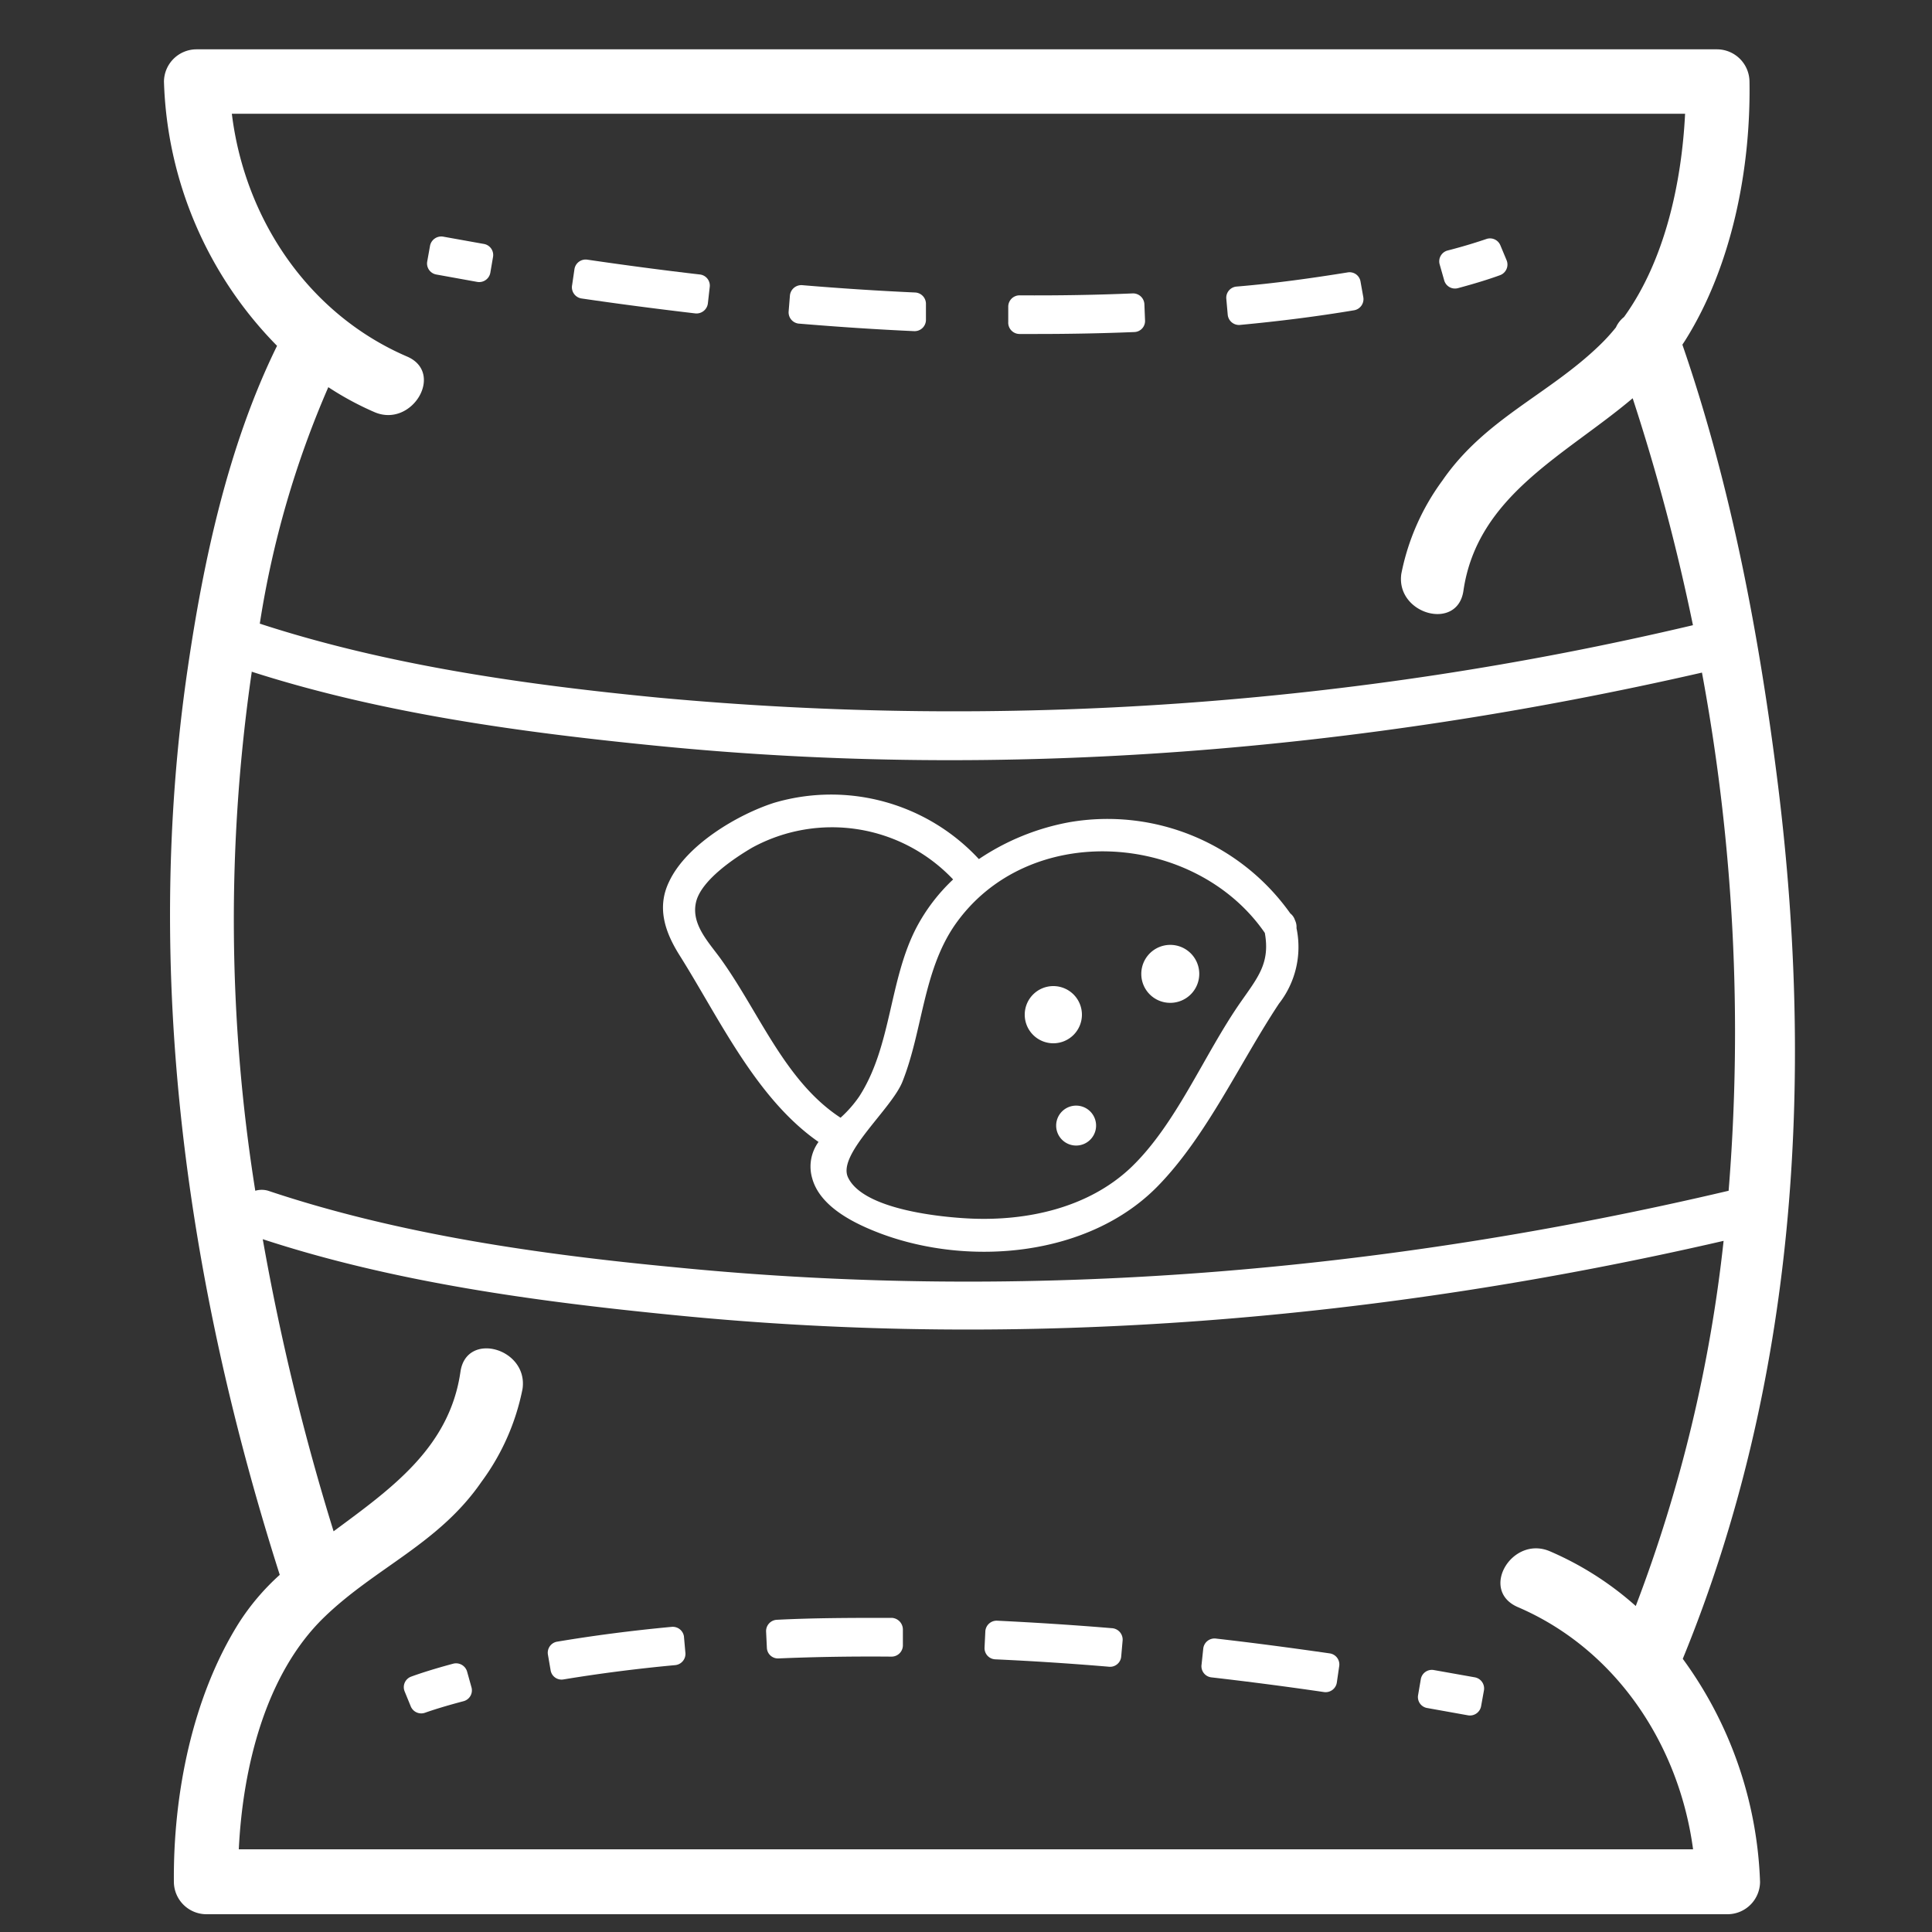 <svg id="Vrstva_1" data-name="Vrstva 1" xmlns="http://www.w3.org/2000/svg" viewBox="0 0 150 150"><rect x="0" y="0" width="150" height="150" fill="#333333" stroke="none"/><defs><style>.cls-1{fill:#ffffff;}</style></defs><title>icon</title><path class="cls-1" d="M138.06,61.09c-1.43-11.54-3.63-23.3-7.44-34.33l.21-.32c3.63-5.77,5.11-13.33,5-20.11a2.53,2.53,0,0,0-2.5-2.5H15.23a2.53,2.53,0,0,0-2.5,2.5,30.54,30.54,0,0,0,8.78,20.52c-3.8,7.73-5.72,16.7-6.94,25.07-3.47,23.66-.07,47.7,7.15,70.35A18.26,18.26,0,0,0,18.55,126c-3.63,5.78-5.11,13.34-5.05,20.12a2.53,2.53,0,0,0,2.5,2.5H134.15a2.53,2.53,0,0,0,2.5-2.5,31.14,31.14,0,0,0-6-17.33C139.44,107.35,140.87,83.9,138.06,61.09ZM29.08,32c2.92,1.25,5.47-3.06,2.52-4.32C23.94,24.38,19,17,18,8.83H130.83c-.27,5.41-1.59,11.42-4.74,15.78a2.17,2.17,0,0,0-.63.81,14.61,14.61,0,0,1-1.24,1.36c-4,3.88-8.92,5.72-12.24,10.54a18.11,18.11,0,0,0-3.18,7.22c-.46,3.14,4.36,4.5,4.82,1.33,1.07-7.4,7.92-10.53,13.14-14.95a160.9,160.9,0,0,1,4.68,17.62,249.18,249.18,0,0,1-80.37,5.62c-10.3-1-21-2.51-30.9-5.74a74.56,74.56,0,0,1,5.32-18.36A23.65,23.65,0,0,0,29.08,32ZM19.54,52.21v-.06c10.12,3.25,21,4.72,31.52,5.76,27.12,2.69,54.55.38,81.08-5.69a152.88,152.88,0,0,1,2.07,40.23h0c-26.75,6.3-54.42,8.66-81.81,5.94-10.54-1-21.49-2.56-31.58-5.94a1.76,1.76,0,0,0-1,0A133.76,133.76,0,0,1,19.54,52.21Zm11,91.37h-12c.31-6.38,2.08-13.6,6.61-18,4-3.88,8.92-5.72,12.23-10.53a18,18,0,0,0,3.19-7.22c.45-3.15-4.36-4.51-4.82-1.33-.85,5.91-5.4,9.09-9.85,12.39a185.47,185.47,0,0,1-5.5-22.68c10.24,3.36,21.32,4.85,32,5.9,27.24,2.71,54.79.37,81.42-5.77A113.76,113.76,0,0,1,127,124.69a24.61,24.61,0,0,0-6.67-4.25c-2.93-1.25-5.48,3-2.52,4.32,7.65,3.27,12.55,10.68,13.64,18.82Z"/><path class="cls-1" d="M36.27,129.8a.89.89,0,0,0-1.09-.63c-1.49.4-2.57.75-3.25,1a.87.87,0,0,0-.51,1.16l.47,1.15a.88.88,0,0,0,1.1.5c.62-.22,1.6-.53,3-.9a.87.87,0,0,0,.62-1.06Z"/><path class="cls-1" d="M86.3,126.41c-3-.25-6-.44-8.89-.58a.88.88,0,0,0-.91.85l-.06,1.24a.87.87,0,0,0,.83.91c2.86.13,5.81.32,8.78.57a.87.87,0,0,0,1-.79l.11-1.24A.89.89,0,0,0,86.3,126.41Z"/><path class="cls-1" d="M103.25,128.37c-3-.43-5.92-.82-8.83-1.15a.88.88,0,0,0-1,.78l-.13,1.23a.87.87,0,0,0,.76,1c2.87.33,5.8.71,8.74,1.14a.88.88,0,0,0,1-.73l.18-1.24A.87.87,0,0,0,103.25,128.37Z"/><path class="cls-1" d="M69.24,125.61c-3.09,0-6,0-8.93.15a.88.88,0,0,0-.83.93l.06,1.24a.86.86,0,0,0,.9.83q4.23-.18,8.77-.14a.88.88,0,0,0,.89-.87l0-1.24A.91.91,0,0,0,69.24,125.61Z"/><path class="cls-1" d="M52.14,126.31c-3.11.29-6.09.68-8.89,1.15a.87.87,0,0,0-.71,1l.21,1.22a.86.86,0,0,0,1,.71c2.73-.45,5.64-.83,8.67-1.11a.88.88,0,0,0,.79-1l-.11-1.24A.88.88,0,0,0,52.14,126.31Z"/><path class="cls-1" d="M114.52,130.23l-3.21-.57a.87.87,0,0,0-1,.72l-.21,1.23a.86.86,0,0,0,.71,1l3.18.57a.88.88,0,0,0,1-.7l.22-1.22A.88.88,0,0,0,114.52,130.23Z"/><path class="cls-1" d="M112.12,21.74a.87.87,0,0,0,1.08.63c1.49-.4,2.57-.75,3.25-1a.88.88,0,0,0,.52-1.17l-.48-1.15a.87.87,0,0,0-1.1-.49c-.62.21-1.6.53-3,.89a.87.87,0,0,0-.62,1.06Z"/><path class="cls-1" d="M62.08,25.13c3,.25,6,.45,8.89.58a.88.88,0,0,0,.92-.84l0-1.25a.88.88,0,0,0-.83-.91c-2.86-.13-5.81-.32-8.78-.57a.89.89,0,0,0-.95.8l-.1,1.24A.88.88,0,0,0,62.08,25.13Z"/><path class="cls-1" d="M45.13,23.17c3,.44,5.94.82,8.83,1.16a.89.89,0,0,0,1-.78l.14-1.24a.87.87,0,0,0-.77-1c-2.86-.33-5.79-.72-8.73-1.15a.88.88,0,0,0-1,.74l-.18,1.23A.88.88,0,0,0,45.13,23.17Z"/><path class="cls-1" d="M96.24,25.23c3.11-.29,6.09-.67,8.89-1.14a.88.88,0,0,0,.72-1l-.22-1.23a.86.86,0,0,0-1-.71C101.9,21.59,99,22,96,22.25a.87.87,0,0,0-.79.94l.11,1.24A.88.88,0,0,0,96.24,25.23Z"/><path class="cls-1" d="M79.15,25.93h1.38c2.56,0,5.1-.05,7.54-.15a.86.86,0,0,0,.83-.92l-.05-1.24a.88.88,0,0,0-.91-.84c-2.82.12-5.73.17-8.77.15a.88.88,0,0,0-.89.86V25A.88.88,0,0,0,79.15,25.93Z"/><path class="cls-1" d="M33.86,21.31l3.21.58a.88.88,0,0,0,1-.72l.21-1.23a.87.87,0,0,0-.71-1l-3.18-.57a.89.89,0,0,0-1,.7l-.22,1.23A.87.87,0,0,0,33.86,21.31Z"/><path class="cls-1" d="M63.55,88.66a3.24,3.24,0,0,0-.5,2.79c.6,2.27,3.34,3.57,5.32,4.32,6.91,2.59,16.19,1.78,21.52-3.68,3.81-3.9,6.38-9.6,9.41-14.17a7.13,7.13,0,0,0,1.36-5.86,1.2,1.2,0,0,0-.12-.62,1.06,1.06,0,0,0-.36-.52,17.4,17.4,0,0,0-17.12-7.09A18.57,18.57,0,0,0,76,66.7a15.64,15.64,0,0,0-15.9-4.37c-2.83.91-6.81,3.26-8.15,6.12-1,2.06-.28,4,.85,5.78C55.87,79.12,58.71,85.29,63.55,88.66ZM98.2,72.43c.42,2.33-.52,3.43-1.86,5.35-2.86,4.09-5,9.5-8.56,12.89-3.29,3.1-8,4.13-12.4,3.94-2.25-.1-8.39-.68-9.55-3.22-.81-1.8,3.4-5.29,4.24-7.42,1.56-3.93,1.59-8.48,4-12.06C79.73,63.63,92.77,64.55,98.2,72.43ZM54.05,70c.43-1.69,3-3.4,4.35-4.19A12.94,12.94,0,0,1,74,68.28,14.24,14.24,0,0,0,71.16,72c-2.15,4.12-1.92,9.21-4.45,13.13a9.33,9.33,0,0,1-1.45,1.65C61,84,59,78.74,56.08,74.62,55.13,73.25,53.6,71.81,54.05,70Z"/><path class="cls-1" d="M90.86,77.86a2.25,2.25,0,1,0-2.25-2.25A2.24,2.24,0,0,0,90.86,77.86Z"/><path class="cls-1" d="M81.78,81a2.22,2.22,0,1,0-2.22-2.22A2.22,2.22,0,0,0,81.78,81Z"/><path class="cls-1" d="M82,87.39a1.55,1.55,0,1,0,1.55-1.55A1.55,1.55,0,0,0,82,87.39Z"/></svg>